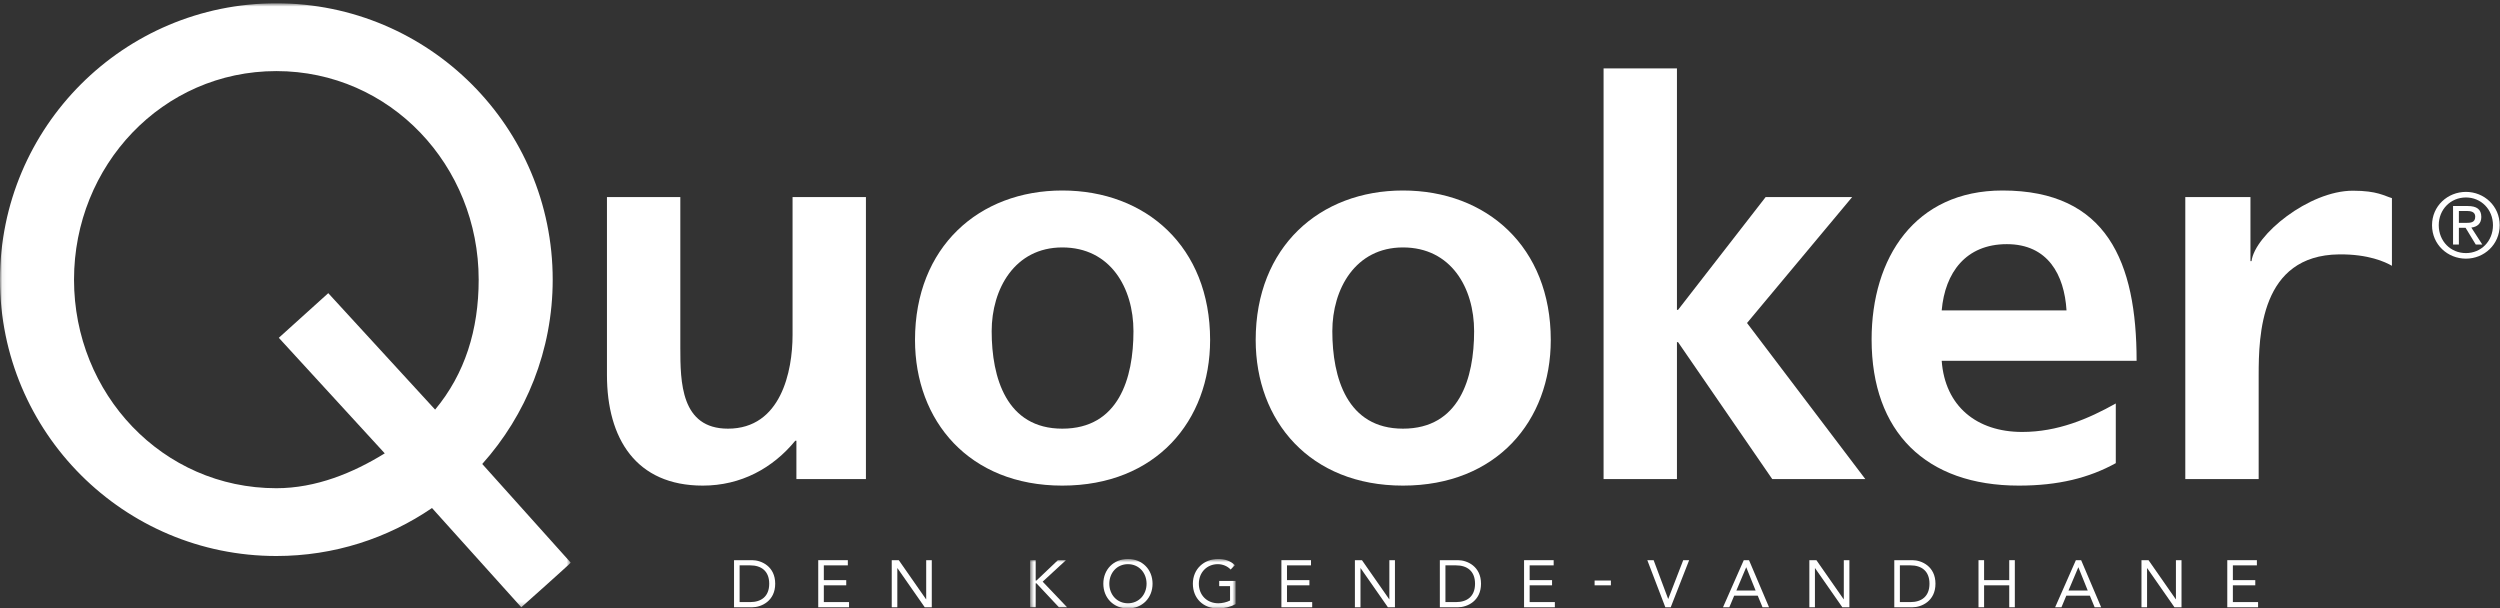<svg xmlns="http://www.w3.org/2000/svg" xmlns:xlink="http://www.w3.org/1999/xlink" width="567" height="138" viewBox="0 0 567 138" version="1.1"><rect x="0" y="0" width="567" height="138" fill="#333333" stroke="none"/><script xmlns="" id="eppiocemhmnlbhjplcgkofciiegomcon"/><script xmlns=""/><script xmlns=""/><script xmlns=""/><script xmlns=""/>
    <defs>
        <polygon id="path-1" points="64.751 0.749 0.06 0.749 0.06 137.728 129.442 137.728 129.442 0.749"/>
        <polygon id="path-3" points="47.242 11.94 0.625 11.94 0.625 0.775 47.242 0.775 47.242 11.94"/>
    </defs>
    <g id="Page-1" stroke="none" stroke-width="1" fill="none" fill-rule="evenodd">
        <g id="Quooker_FC_groot_DK">
            <g id="Group-3">
                <mask id="mask-2" fill="white">
                    <use xlink:href="#path-1"/>
                </mask>
                <g id="Clip-2"/>
                <path d="M62.675,110.727 C71.693,110.727 80.115,107.236 87.261,102.821 L63.235,76.614 L74.451,66.489 L98.684,92.899 C105.441,84.781 108.564,74.814 108.564,63.426 C108.564,37.562 88.538,16.123 62.675,16.123 C36.811,16.123 16.788,37.562 16.788,63.426 C16.788,89.287 36.811,110.727 62.675,110.727 Z M0,63.426 C0,28.811 28.061,0.749 62.675,0.749 C97.29,0.749 125.352,28.811 125.352,63.426 C125.352,79.488 119.308,94.143 109.373,105.231 L129.442,127.603 C129.263,127.912 118.227,137.728 118.227,137.728 L97.979,115.22 C87.926,122.087 75.769,126.102 62.675,126.102 C28.061,126.102 0,98.039 0,63.426 L0,63.426 Z" id="Fill-1" fill="#ffffff" mask="url(#mask-2)"/>
            </g>
            <path d="M196.392,108.645 L180.623,108.645 L180.623,99.952 L180.375,99.952 C175.283,106.16 168.08,110.136 159.387,110.136 C144.238,110.136 137.658,99.455 137.658,85.051 L137.658,44.695 L154.297,44.695 L154.297,78.844 C154.297,86.665 154.421,97.221 165.1,97.221 C177.145,97.221 179.752,84.183 179.752,75.986 L179.752,44.695 L196.392,44.695 L196.392,108.645" id="Fill-4" fill="#ffffff"/>
            <path d="M240.927,97.221 C253.718,97.221 257.069,85.797 257.069,75.118 C257.069,65.308 251.854,56.118 240.927,56.118 C230.125,56.118 224.91,65.556 224.91,75.118 C224.91,85.674 228.262,97.221 240.927,97.221 Z M240.927,43.205 C259.925,43.205 274.454,55.995 274.454,77.104 C274.454,95.481 262.161,110.136 240.927,110.136 C219.817,110.136 207.524,95.481 207.524,77.104 C207.524,55.995 222.053,43.205 240.927,43.205 L240.927,43.205 Z" id="Fill-5" fill="#ffffff"/>
            <path d="M318.19,97.221 C330.98,97.221 334.331,85.797 334.331,75.118 C334.331,65.308 329.119,56.118 318.19,56.118 C307.387,56.118 302.172,65.556 302.172,75.118 C302.172,85.674 305.522,97.221 318.19,97.221 Z M318.19,43.205 C337.185,43.205 351.715,55.995 351.715,77.104 C351.715,95.481 339.423,110.136 318.19,110.136 C297.078,110.136 284.79,95.481 284.79,77.104 C284.79,55.995 299.313,43.205 318.19,43.205 L318.19,43.205 Z" id="Fill-6" fill="#ffffff"/>
            <polyline id="Fill-7" fill="#ffffff" points="363.691 15.514 380.331 15.514 380.331 70.273 380.583 70.273 400.448 44.695 420.068 44.695 396.225 73.255 423.047 108.645 401.937 108.645 380.583 77.599 380.331 77.599 380.331 108.645 363.691 108.645 363.691 15.514"/>
            <path d="M468.687,70.398 C468.191,62.327 464.465,55.374 455.153,55.374 C445.842,55.374 441.122,61.831 440.377,70.398 L468.687,70.398 Z M479.861,105.043 C473.78,108.395 466.825,110.136 457.882,110.136 C436.776,110.136 424.48,97.966 424.48,76.982 C424.48,58.478 434.292,43.205 454.162,43.205 C477.876,43.205 484.582,59.472 484.582,81.823 L440.377,81.823 C441.122,92.13 448.323,97.966 458.628,97.966 C466.701,97.966 473.655,94.986 479.861,91.508 L479.861,105.043 L479.861,105.043 Z" id="Fill-8" fill="#ffffff"/>
            <path d="M495.625,44.695 L510.403,44.695 L510.403,59.223 L510.647,59.223 C511.393,53.263 523.681,43.252 533.621,43.252 C539.193,43.252 540.75,44.439 542.489,44.934 L542.489,60.286 C540.997,59.417 537.149,57.617 530.48,57.695 C512.658,57.906 512.266,75.986 512.266,85.173 L512.266,108.645 L495.625,108.645 L495.625,44.695" id="Fill-9" fill="#ffffff"/>
            <path d="M559.256,50.552 C560.376,50.552 561.381,50.471 561.381,49.131 C561.381,48.048 560.399,47.848 559.476,47.848 L557.675,47.848 L557.675,50.552 L559.256,50.552 Z M557.675,55.458 L556.352,55.458 L556.352,46.726 L559.676,46.726 C561.739,46.726 562.762,47.488 562.762,49.209 C562.762,50.772 561.779,51.454 560.5,51.613 L562.984,55.458 L561.5,55.458 L559.198,51.672 L557.675,51.672 L557.675,55.458 Z M559.277,57.401 C562.702,57.401 565.406,54.718 565.406,51.073 C565.406,47.488 562.702,44.785 559.277,44.785 C555.814,44.785 553.108,47.488 553.108,51.073 C553.108,54.718 555.814,57.401 559.277,57.401 Z M551.585,51.073 C551.585,46.726 555.112,43.52 559.277,43.52 C563.405,43.52 566.929,46.726 566.929,51.073 C566.929,55.458 563.405,58.663 559.277,58.663 C555.112,58.663 551.585,55.458 551.585,51.073 L551.585,51.073 Z" id="Fill-10" fill="#ffffff"/>
            <path d="M167.744,136.552 L170.158,136.552 C172.602,136.552 174.458,135.314 174.458,132.388 C174.458,129.461 172.602,128.224 170.158,128.224 L167.744,128.224 L167.744,136.552 Z M166.477,127.047 L170.58,127.047 C172.677,127.047 175.815,128.45 175.815,132.388 C175.815,136.325 172.677,137.728 170.58,137.728 L166.477,137.728 L166.477,127.047 L166.477,127.047 Z" id="Fill-11" fill="#ffffff"/>
            <polyline id="Fill-12" fill="#ffffff" points="185.576 127.047 192.289 127.047 192.289 128.224 186.843 128.224 186.843 131.573 191.927 131.573 191.927 132.75 186.843 132.75 186.843 136.552 192.561 136.552 192.561 137.728 185.576 137.728 185.576 127.047"/>
            <polyline id="Fill-13" fill="#ffffff" points="202.246 127.047 203.845 127.047 210.03 135.918 210.061 135.918 210.061 127.047 211.328 127.047 211.328 137.728 209.729 137.728 203.543 128.857 203.513 128.857 203.513 137.728 202.246 137.728 202.246 127.047"/>
            <g id="Group-18" transform="translate(233, 126)">
                <mask id="mask-4" fill="white">
                    <use xlink:href="#path-3"/>
                </mask>
                <g id="Clip-15"/>
                <polyline id="Fill-14" fill="#ffffff" mask="url(#mask-4)" points="0.625 1.047 1.893 1.047 1.893 5.663 2.074 5.663 6.932 1.047 8.757 1.047 3.477 5.92 9.013 11.728 7.158 11.728 2.074 6.297 1.893 6.297 1.893 11.728 0.625 11.728 0.625 1.047"/>
                <path d="M27.042,6.388 C27.042,3.929 25.321,1.952 22.817,1.952 C20.313,1.952 18.593,3.929 18.593,6.388 C18.593,8.847 20.313,10.822 22.817,10.822 C25.321,10.822 27.042,8.847 27.042,6.388 Z M17.235,6.388 C17.235,3.159 19.574,0.775 22.817,0.775 C26.061,0.775 28.399,3.159 28.399,6.388 C28.399,9.616 26.061,12 22.817,12 C19.574,12 17.235,9.616 17.235,6.388 L17.235,6.388 Z" id="Fill-16" fill="#ffffff" mask="url(#mask-4)"/>
                <path d="M47.242,11.004 C46.02,11.683 44.631,12 43.245,12 C39.925,12 37.542,9.736 37.542,6.388 C37.542,3.023 40.091,0.775 43.29,0.775 C44.692,0.775 46.05,1.152 47.061,2.179 L46.11,3.174 C45.386,2.39 44.286,1.952 43.2,1.952 C40.755,1.952 38.899,3.793 38.899,6.388 C38.899,8.937 40.694,10.822 43.319,10.822 C44.179,10.822 45.19,10.597 45.975,10.204 L45.975,6.931 L43.516,6.931 L43.516,5.754 L47.242,5.754 L47.242,11.004" id="Fill-17" fill="#ffffff" mask="url(#mask-4)"/>
            </g>
            <polyline id="Fill-19" fill="#ffffff" points="290.622 127.047 297.334 127.047 297.334 128.224 291.888 128.224 291.888 131.573 296.973 131.573 296.973 132.75 291.888 132.75 291.888 136.552 297.606 136.552 297.606 137.728 290.622 137.728 290.622 127.047"/>
            <polyline id="Fill-20" fill="#ffffff" points="307.292 127.047 308.891 127.047 315.077 135.918 315.106 135.918 315.106 127.047 316.374 127.047 316.374 137.728 314.774 137.728 308.588 128.857 308.559 128.857 308.559 137.728 307.292 137.728 307.292 127.047"/>
            <path d="M327.824,136.552 L330.238,136.552 C332.682,136.552 334.538,135.314 334.538,132.388 C334.538,129.461 332.682,128.224 330.238,128.224 L327.824,128.224 L327.824,136.552 Z M326.557,127.047 L330.661,127.047 C332.756,127.047 335.895,128.45 335.895,132.388 C335.895,136.325 332.756,137.728 330.661,137.728 L326.557,137.728 L326.557,127.047 L326.557,127.047 Z" id="Fill-21" fill="#ffffff"/>
            <polyline id="Fill-22" fill="#ffffff" points="345.657 127.047 352.37 127.047 352.37 128.224 346.923 128.224 346.923 131.573 352.006 131.573 352.006 132.75 346.923 132.75 346.923 136.552 352.641 136.552 352.641 137.728 345.657 137.728 345.657 127.047"/>
            <polygon id="Fill-23" fill="#ffffff" points="361.655 132.75 365.351 132.75 365.351 131.663 361.655 131.663"/>
            <polyline id="Fill-24" fill="#ffffff" points="373.61 127.047 375.043 127.047 378.333 135.827 378.363 135.827 381.756 127.047 383.1 127.047 378.92 137.728 377.699 137.728 373.61 127.047"/>
            <path d="M396.058,128.677 L396.029,128.677 L393.811,133.927 L398.17,133.927 L396.058,128.677 Z M395.486,127.047 L396.677,127.047 L401.218,137.728 L399.74,137.728 L398.654,135.103 L393.313,135.103 L392.211,137.728 L390.778,137.728 L395.486,127.047 L395.486,127.047 Z" id="Fill-25" fill="#ffffff"/>
            <polyline id="Fill-26" fill="#ffffff" points="410.361 127.047 411.959 127.047 418.145 135.918 418.175 135.918 418.175 127.047 419.443 127.047 419.443 137.728 417.843 137.728 411.658 128.857 411.627 128.857 411.627 137.728 410.361 137.728 410.361 127.047"/>
            <path d="M430.893,136.552 L433.306,136.552 C435.75,136.552 437.606,135.314 437.606,132.388 C437.606,129.461 435.75,128.224 433.306,128.224 L430.893,128.224 L430.893,136.552 Z M429.625,127.047 L433.729,127.047 C435.826,127.047 438.963,128.45 438.963,132.388 C438.963,136.325 435.826,137.728 433.729,137.728 L429.625,137.728 L429.625,127.047 L429.625,127.047 Z" id="Fill-27" fill="#ffffff"/>
            <polyline id="Fill-28" fill="#ffffff" points="448.725 127.047 449.992 127.047 449.992 131.573 455.695 131.573 455.695 127.047 456.962 127.047 456.962 137.728 455.695 137.728 455.695 132.75 449.992 132.75 449.992 137.728 448.725 137.728 448.725 127.047"/>
            <path d="M471.384,128.677 L471.354,128.677 L469.136,133.927 L473.497,133.927 L471.384,128.677 Z M470.811,127.047 L472.002,127.047 L476.543,137.728 L475.065,137.728 L473.979,135.103 L468.638,135.103 L467.538,137.728 L466.104,137.728 L470.811,127.047 L470.811,127.047 Z" id="Fill-29" fill="#ffffff"/>
            <polyline id="Fill-30" fill="#ffffff" points="485.686 127.047 487.285 127.047 493.47 135.918 493.5 135.918 493.5 127.047 494.768 127.047 494.768 137.728 493.168 137.728 486.983 128.857 486.953 128.857 486.953 137.728 485.686 137.728 485.686 127.047"/>
            <polyline id="Fill-31" fill="#ffffff" points="505.147 127.047 511.861 127.047 511.861 128.224 506.415 128.224 506.415 131.573 511.499 131.573 511.499 132.75 506.415 132.75 506.415 136.552 512.132 136.552 512.132 137.728 505.147 137.728 505.147 127.047"/>
        </g>
    </g>
<script xmlns=""/></svg>